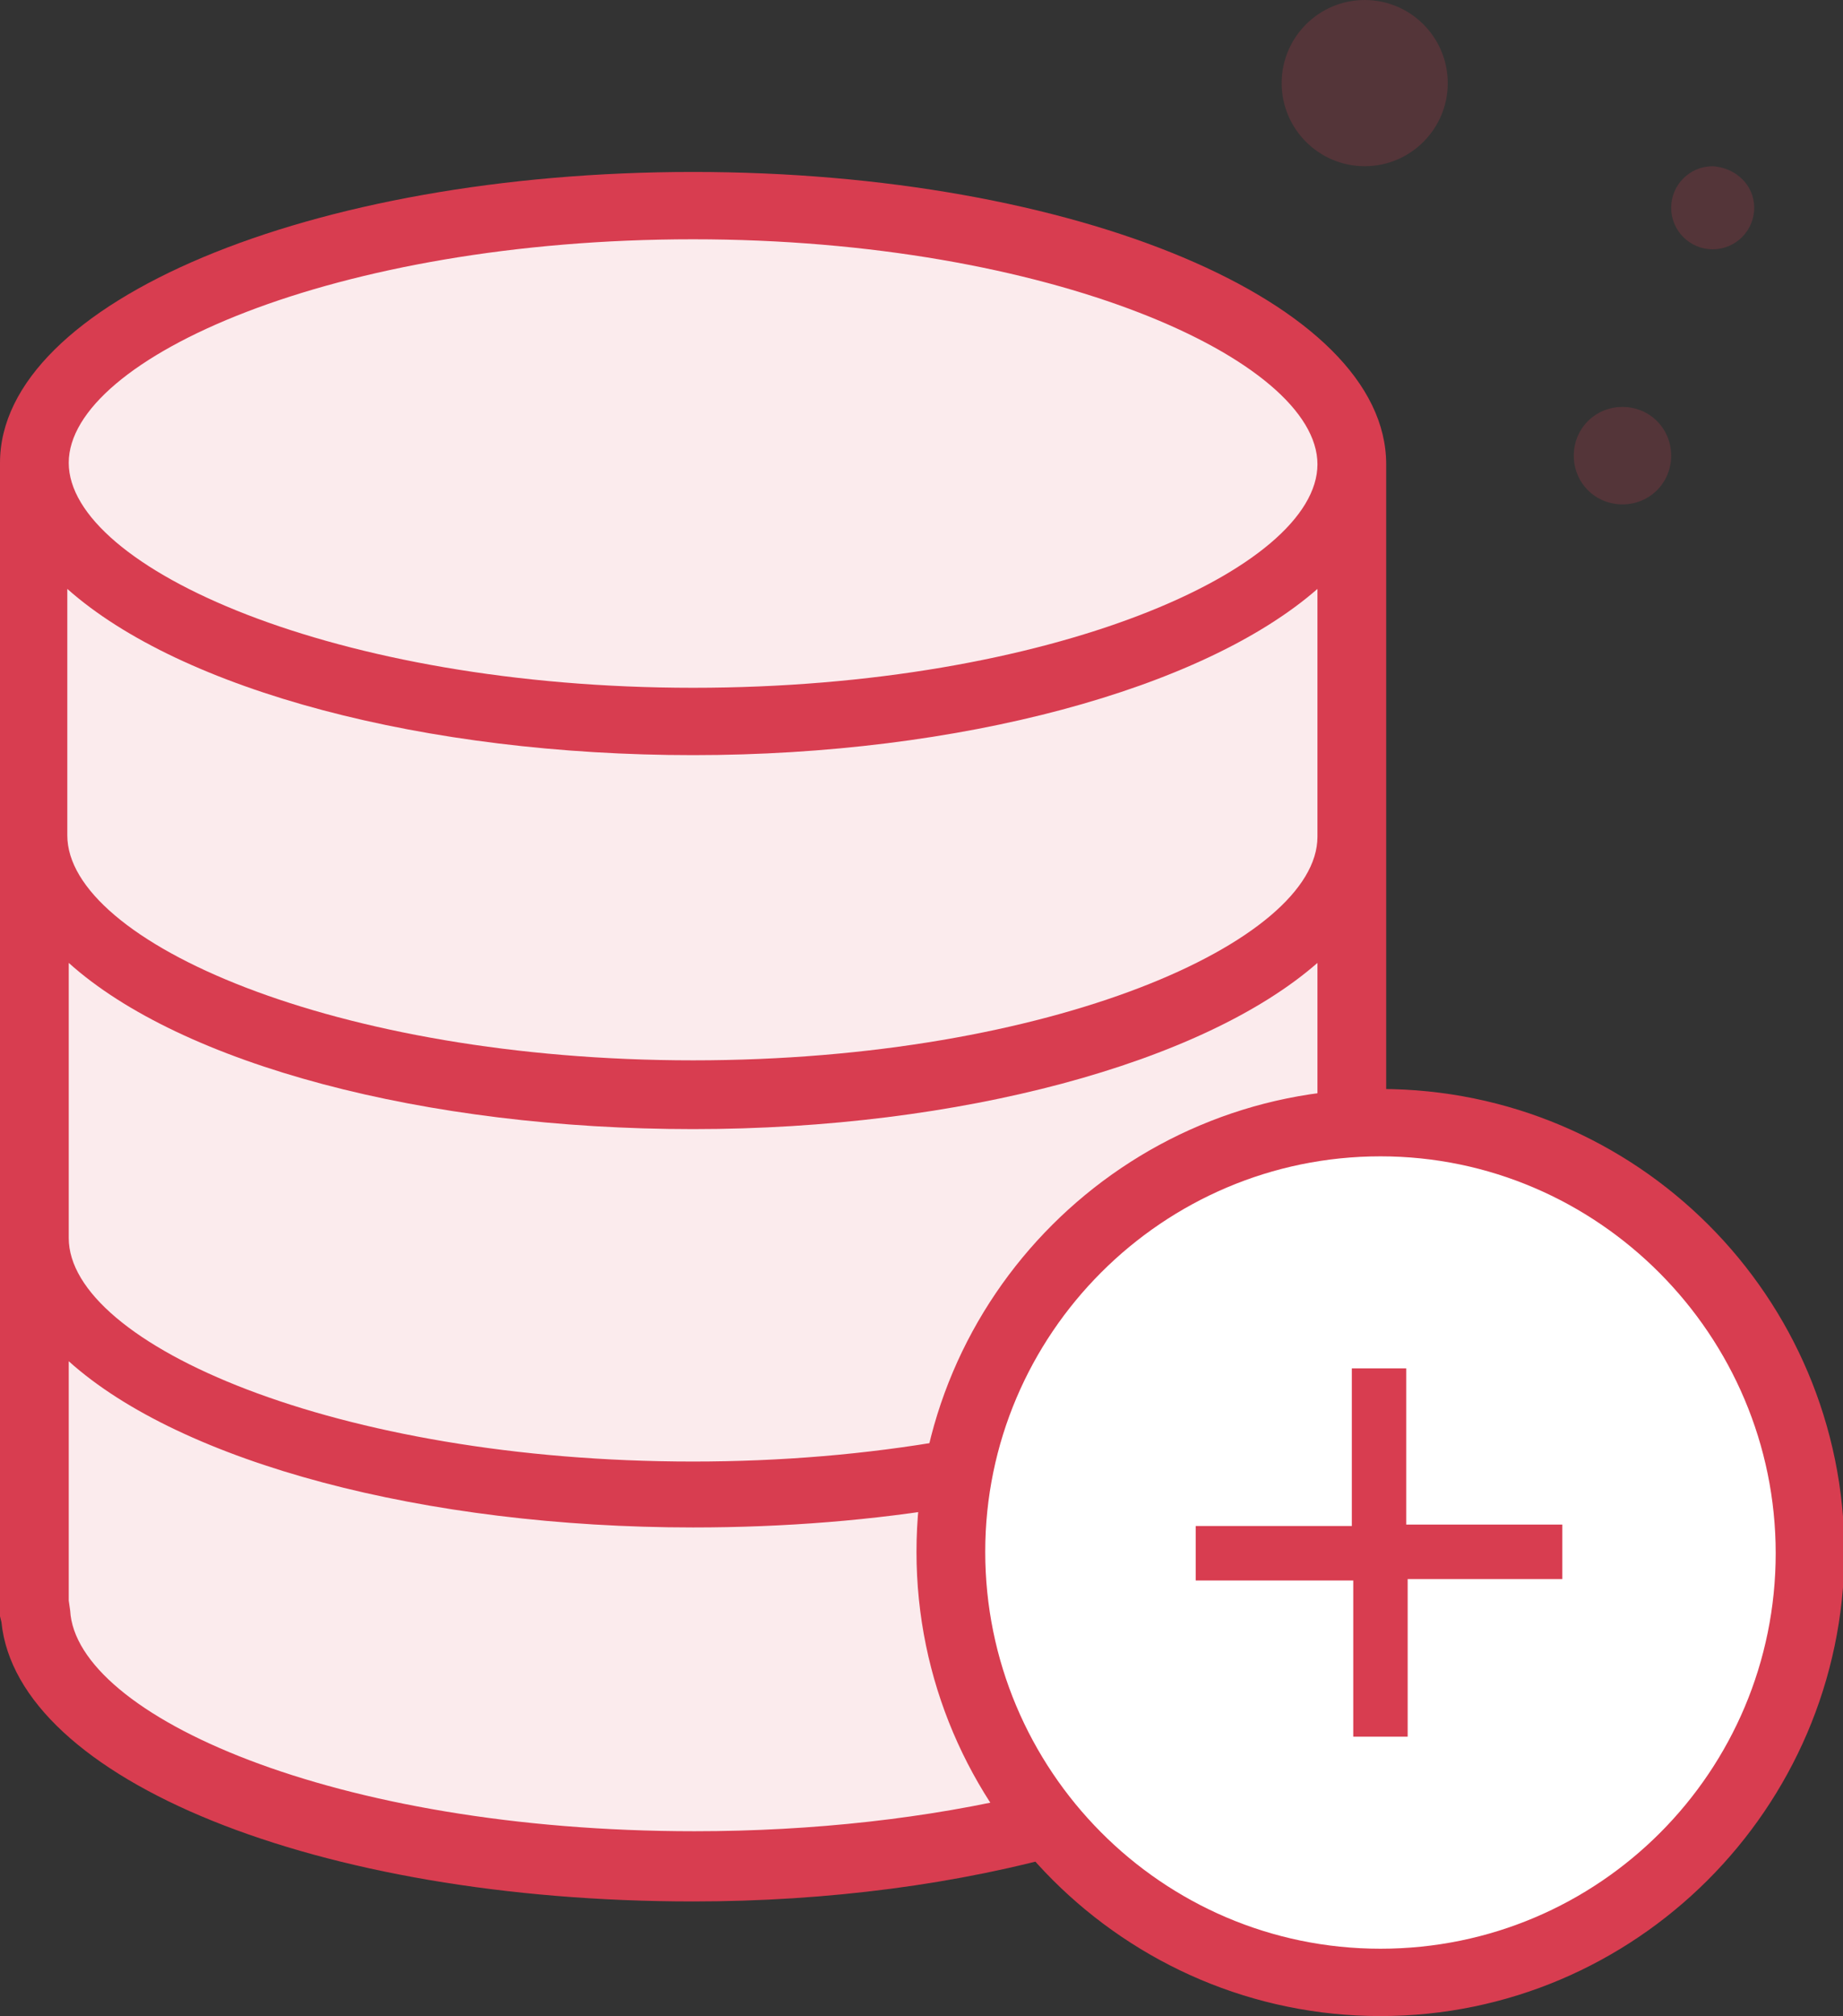 <svg version="1.1" id="Icons" xmlns="http://www.w3.org/2000/svg" x="0" y="0" viewBox="0 0 128.7 140.7" xml:space="preserve"><rect x="0" y="0" width="128.7" height="140.7" fill="#333333" stroke="none"/><style>.st0{fill:#fbebed}.st1{fill:#d83d50}</style><path class="st0" d="M2.1 90.9s20 15.6 40.4 14 52.7-8.7 52.7-8.7L92 123.4S61.6 135 21.8 128c0 0-18.4-8.5-19.4-13.4s-.3-23.7-.3-23.7z"/><path class="st0" d="M2.4 92.6c24.9 18.4 91.1 8.1 91.1 8.1V64.4C39 91.2 2.4 63.6 2.4 63.6v29z"/><path class="st1" d="M71.8 125.7c-6.6 1.6-14.6 2.6-23.4 2.6-25.3 0-43.5-8.3-43.9-15.7l-.1-.8V94.3c7.4 7.1 24.3 12 44 12 6.5 0 12.8-.6 18.4-1.5v-.1c-.4-.5-.6-1.2-.6-1.9v-2c-5.4.9-11.4 1.5-17.8 1.5-25.2 0-44-8.4-44-16v-20c7.4 7.1 24.3 12 44 12s36.6-4.9 44-12v12.4c1.4-.2 2.7-.3 4-.1V32.3c0-11-21.5-20-48-20s-48 9-48 20v80.5h.1c.6 10.8 21.8 19.5 47.9 19.5 9.8 0 18.8-1.2 26.4-3.3-1.2-1-2.2-2-3-3.3zM48.4 16.3c25.2 0 44 8.4 44 16s-18.8 16-44 16-44-8.4-44-16 18.8-16 44-16zm-44 24c7.4 7.1 24.3 12 44 12s36.6-4.9 44-12v18c0 7.6-18.8 16-44 16s-44-8.4-44-16v-18z"/><path class="st1" d="M.7 112.5l.1.3c.6 10.6 22 19.2 47.6 19.2 9.1 0 18-1.1 25.7-3.1-1-.9-1.7-1.8-2.4-2.8-7 1.7-15.1 2.6-23.3 2.6-11.8 0-22.9-1.8-31.4-5.1-7.9-3.1-12.6-7.1-12.9-11l-.1-.7V93.5l.6.6c7.6 7.2 24.8 11.9 43.8 11.9 6.1 0 12.2-.5 17.9-1.5-.3-.5-.4-1.1-.4-1.7v-1.5c-5.6.9-11.4 1.4-17.5 1.4-11.8 0-23-1.8-31.6-5.2C8.7 94.3 4 90.3 4 86.3V65.5l.6.6C12.2 73.3 29.4 78 48.4 78s36.2-4.7 43.8-11.9l.6-.6v12.9c1.2-.2 2.2-.2 3.3-.1V32.4c0-10.8-21.4-19.6-47.6-19.6C22.2 12.8.9 21.6.9 32.4v.8H.7v79.3zm47.7-37.8c-11.8 0-23-1.8-31.6-5.2C8.7 66.3 4 62.3 4 58.3V39.5l.6.6C12.2 47.3 29.4 52 48.4 52s36.2-4.7 43.8-11.9l.6-.6v18.8c0 3.9-4.7 8-12.8 11.2-8.7 3.3-19.9 5.2-31.6 5.2zm0-26c-11.8 0-23-1.8-31.6-5.2C8.7 40.3 4 36.3 4 32.3s4.7-8 12.8-11.2c8.6-3.3 19.8-5.2 31.6-5.2s23 1.8 31.6 5.2c8.1 3.2 12.8 7.2 12.8 11.2s-4.7 8-12.8 11.2c-8.7 3.3-19.9 5.2-31.6 5.2z"/><path class="st1" d="M96.8 32.9V79h-.4c-1.3-.1-2.5-.1-3.9.1l-.5.1v-12c-8 7-25 11.6-43.6 11.6-18.7 0-35.7-4.5-43.6-11.6v19.2c0 7.4 18.7 15.6 43.6 15.6 6.1 0 12.1-.5 17.8-1.5l.4-.1v2.4c0 .6.2 1.2.5 1.7l.1.1.1.4-.4.1c-5.9 1-12.1 1.5-18.5 1.5-18.7 0-35.7-4.5-43.6-11.6v16.7l.1.7c.4 7.3 18.4 15.4 43.6 15.4 8.3 0 16.3-.9 23.4-2.6l.2-.1.1.2c.7 1.2 1.7 2.2 2.9 3.3l.5.4-.6.2c-8 2.3-17.2 3.5-26.6 3.5-26.2 0-47.2-8.5-48.3-19.5l-.1-.4V32.3C0 21.1 21.7 12 48.4 12s48.4 9.1 48.4 20.4v.5z" id="XMLID_3_"/><path class="st0" d="M92 41.1v17.3C92 65.7 73.4 74 48.4 74S4.7 65.7 4.7 58.3V41.1c8 7.1 25 11.6 43.7 11.6C67 52.7 84 48.1 92 41.1z" id="XMLID_2_"/><path class="st0" d="M92 32.4C92 39.7 73.4 48 48.4 48S4.8 39.6 4.8 32.3s18.6-15.6 43.6-15.6c24.9 0 43.6 8.4 43.6 15.7z" id="XMLID_1_"/><path class="st1" d="M96.4 80.3c15.4 0 28 12.6 28 28s-12.6 28-28 28-28-12.6-28-28 12.5-28 28-28m0-4c-17.7 0-32 14.3-32 32s14.3 32 32 32 32-14.3 32-32-14.4-32-32-32z"/><path class="st1" d="M96.4 140.7c-17.8 0-32.4-14.5-32.4-32.4C64 90.5 78.5 76 96.4 76s32.4 14.5 32.4 32.4c-.1 17.8-14.6 32.3-32.4 32.3zm0-64c-17.4 0-31.6 14.2-31.6 31.6s14.2 31.6 31.6 31.6 31.6-14.2 31.6-31.6-14.2-31.6-31.6-31.6zm0 60C80.7 136.7 68 124 68 108.3S80.7 80 96.4 80s28.4 12.7 28.4 28.4-12.8 28.3-28.4 28.3z"/><path d="M124 108.4c0 15.2-12.3 27.6-27.6 27.6s-27.6-12.5-27.6-27.7 12.4-27.6 27.6-27.6S124 93.2 124 108.4z" fill="#fff" id="XMLID_4_"/><path class="st1" d="M108.9 106.8h-11v-11h-3.1v11H83.9v3.1h10.9v10.9h3.1v-10.9h11z"/><path class="st1" d="M98.3 121.2h-3.8v-10.9h-11v-3.8h10.9v-11h3.8v10.9h10.9v3.8H98.3v11zm-3.2-.7h2.4v-10.9h10.9v-2.4H97.6v-11h-2.4v10.9h-11v2.4h10.9v11z"/><path d="M122.5 14.5c0 1.6-1.3 2.9-2.9 2.9s-2.9-1.3-2.9-2.9 1.3-2.9 2.9-2.9c1.6.1 2.9 1.3 2.9 2.9zm-5.8 17.3c0 1.9-1.5 3.4-3.4 3.4s-3.4-1.5-3.4-3.4 1.5-3.4 3.4-3.4 3.4 1.5 3.4 3.4zm-15.6-26c0 3.2-2.6 5.8-5.8 5.8-3.2 0-5.8-2.6-5.8-5.8S92.1 0 95.3 0s5.8 2.6 5.8 5.8z" opacity=".2" fill="#d83d50"/></svg>